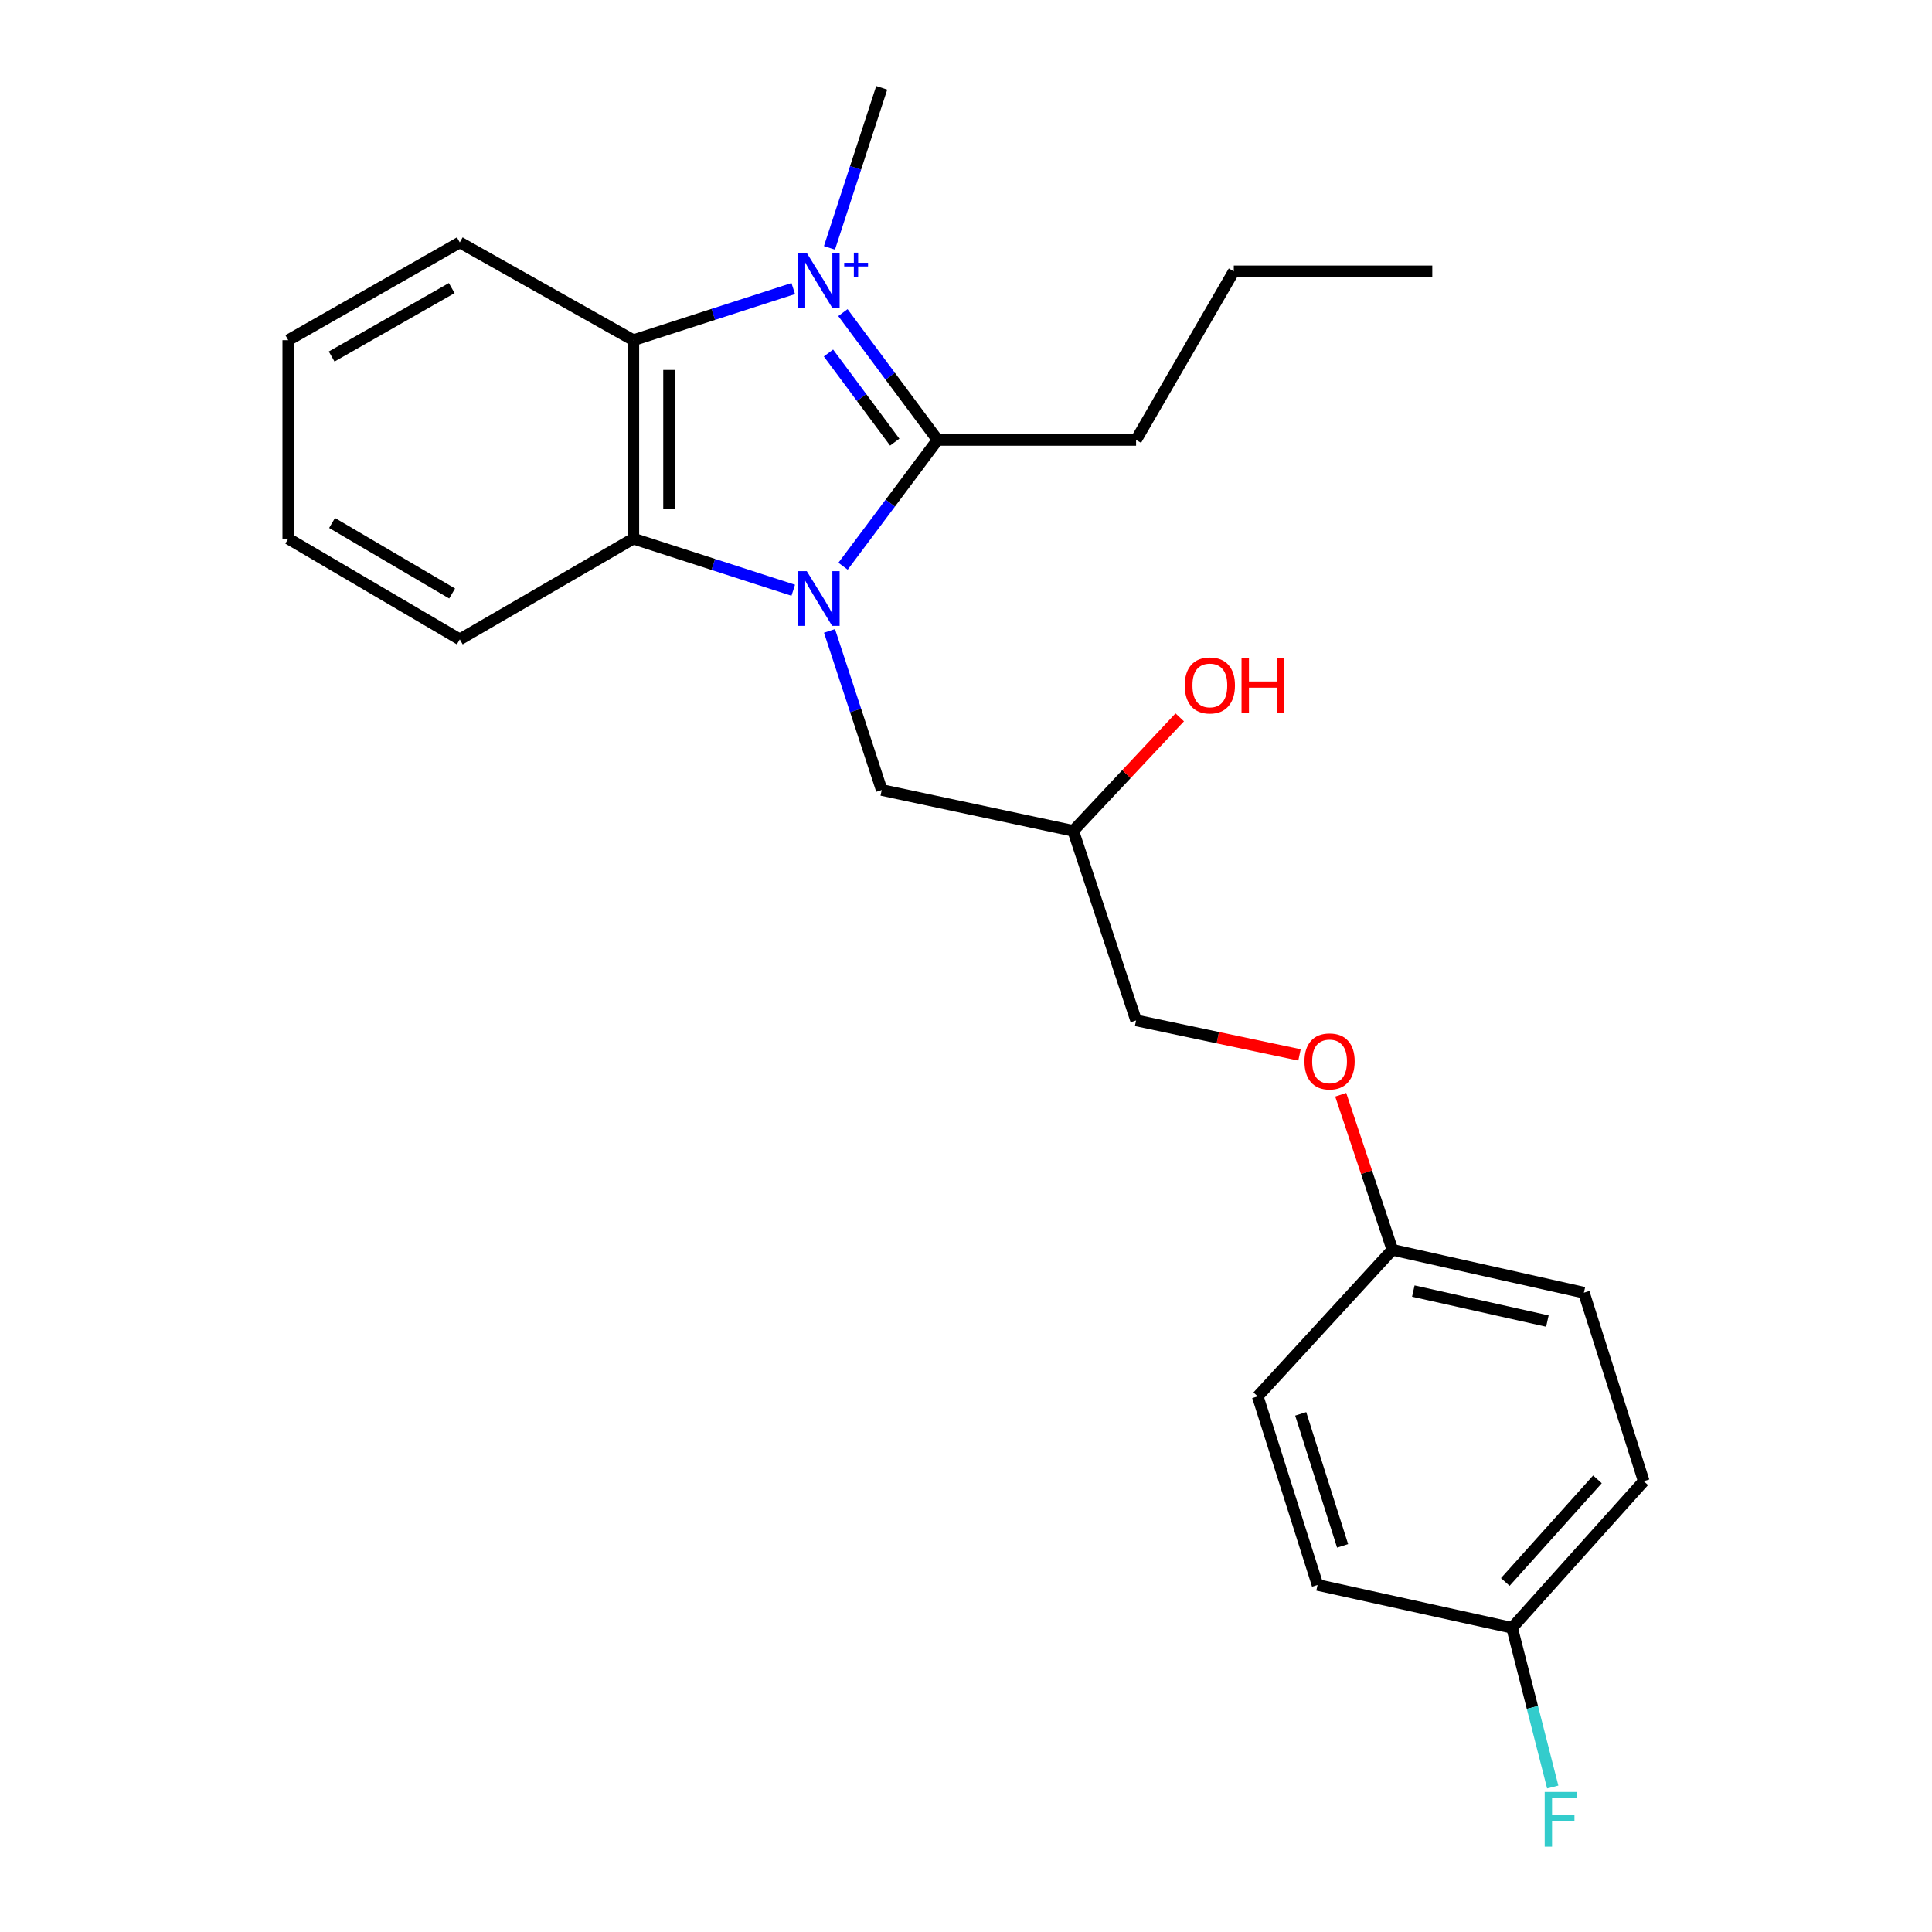 <?xml version='1.0' encoding='iso-8859-1'?>
<svg version='1.1' baseProfile='full'
              xmlns='http://www.w3.org/2000/svg'
                      xmlns:rdkit='http://www.rdkit.org/xml'
                      xmlns:xlink='http://www.w3.org/1999/xlink'
                  xml:space='preserve'
width='1000px' height='1000px' viewBox='0 0 1000 1000'>
<!-- END OF HEADER -->
<rect style='opacity:1.0;fill:#FFFFFF;stroke:none' width='1000' height='1000' x='0' y='0'> </rect>
<path class='bond-1' d='M 436.288,161.809 L 460.787,194.761' style='fill:none;fill-rule:evenodd;stroke:#0000FF;stroke-width:6px;stroke-linecap:butt;stroke-linejoin:miter;stroke-opacity:1' />
<path class='bond-1' d='M 460.787,194.761 L 485.286,227.713' style='fill:none;fill-rule:evenodd;stroke:#000000;stroke-width:6px;stroke-linecap:butt;stroke-linejoin:miter;stroke-opacity:1' />
<path class='bond-1' d='M 428.816,182.714 L 445.966,205.781' style='fill:none;fill-rule:evenodd;stroke:#0000FF;stroke-width:6px;stroke-linecap:butt;stroke-linejoin:miter;stroke-opacity:1' />
<path class='bond-1' d='M 445.966,205.781 L 463.115,228.847' style='fill:none;fill-rule:evenodd;stroke:#000000;stroke-width:6px;stroke-linecap:butt;stroke-linejoin:miter;stroke-opacity:1' />
<path class='bond-2' d='M 410.583,149.357 L 369.205,162.72' style='fill:none;fill-rule:evenodd;stroke:#0000FF;stroke-width:6px;stroke-linecap:butt;stroke-linejoin:miter;stroke-opacity:1' />
<path class='bond-2' d='M 369.205,162.72 L 327.827,176.082' style='fill:none;fill-rule:evenodd;stroke:#000000;stroke-width:6px;stroke-linecap:butt;stroke-linejoin:miter;stroke-opacity:1' />
<path class='bond-5' d='M 429.326,128.295 L 442.854,86.875' style='fill:none;fill-rule:evenodd;stroke:#0000FF;stroke-width:6px;stroke-linecap:butt;stroke-linejoin:miter;stroke-opacity:1' />
<path class='bond-5' d='M 442.854,86.875 L 456.382,45.455' style='fill:none;fill-rule:evenodd;stroke:#000000;stroke-width:6px;stroke-linecap:butt;stroke-linejoin:miter;stroke-opacity:1' />
<path class='bond-0' d='M 436.365,293.065 L 460.826,260.389' style='fill:none;fill-rule:evenodd;stroke:#0000FF;stroke-width:6px;stroke-linecap:butt;stroke-linejoin:miter;stroke-opacity:1' />
<path class='bond-0' d='M 460.826,260.389 L 485.286,227.713' style='fill:none;fill-rule:evenodd;stroke:#000000;stroke-width:6px;stroke-linecap:butt;stroke-linejoin:miter;stroke-opacity:1' />
<path class='bond-4' d='M 429.35,326.556 L 442.866,367.73' style='fill:none;fill-rule:evenodd;stroke:#0000FF;stroke-width:6px;stroke-linecap:butt;stroke-linejoin:miter;stroke-opacity:1' />
<path class='bond-4' d='M 442.866,367.73 L 456.382,408.905' style='fill:none;fill-rule:evenodd;stroke:#000000;stroke-width:6px;stroke-linecap:butt;stroke-linejoin:miter;stroke-opacity:1' />
<path class='bond-24' d='M 410.584,305.506 L 369.205,292.148' style='fill:none;fill-rule:evenodd;stroke:#0000FF;stroke-width:6px;stroke-linecap:butt;stroke-linejoin:miter;stroke-opacity:1' />
<path class='bond-24' d='M 369.205,292.148 L 327.827,278.79' style='fill:none;fill-rule:evenodd;stroke:#000000;stroke-width:6px;stroke-linecap:butt;stroke-linejoin:miter;stroke-opacity:1' />
<path class='bond-8' d='M 485.286,227.713 L 588.036,227.713' style='fill:none;fill-rule:evenodd;stroke:#000000;stroke-width:6px;stroke-linecap:butt;stroke-linejoin:miter;stroke-opacity:1' />
<path class='bond-3' d='M 327.827,176.082 L 327.827,278.79' style='fill:none;fill-rule:evenodd;stroke:#000000;stroke-width:6px;stroke-linecap:butt;stroke-linejoin:miter;stroke-opacity:1' />
<path class='bond-3' d='M 346.296,191.488 L 346.296,263.384' style='fill:none;fill-rule:evenodd;stroke:#000000;stroke-width:6px;stroke-linecap:butt;stroke-linejoin:miter;stroke-opacity:1' />
<path class='bond-13' d='M 327.827,176.082 L 237.986,125.477' style='fill:none;fill-rule:evenodd;stroke:#000000;stroke-width:6px;stroke-linecap:butt;stroke-linejoin:miter;stroke-opacity:1' />
<path class='bond-14' d='M 327.827,278.79 L 237.986,330.935' style='fill:none;fill-rule:evenodd;stroke:#000000;stroke-width:6px;stroke-linecap:butt;stroke-linejoin:miter;stroke-opacity:1' />
<path class='bond-6' d='M 456.382,408.905 L 555.499,430.042' style='fill:none;fill-rule:evenodd;stroke:#000000;stroke-width:6px;stroke-linecap:butt;stroke-linejoin:miter;stroke-opacity:1' />
<path class='bond-11' d='M 555.499,430.042 L 588.036,528.153' style='fill:none;fill-rule:evenodd;stroke:#000000;stroke-width:6px;stroke-linecap:butt;stroke-linejoin:miter;stroke-opacity:1' />
<path class='bond-19' d='M 555.499,430.042 L 583.066,400.671' style='fill:none;fill-rule:evenodd;stroke:#000000;stroke-width:6px;stroke-linecap:butt;stroke-linejoin:miter;stroke-opacity:1' />
<path class='bond-19' d='M 583.066,400.671 L 610.632,371.301' style='fill:none;fill-rule:evenodd;stroke:#FF0000;stroke-width:6px;stroke-linecap:butt;stroke-linejoin:miter;stroke-opacity:1' />
<path class='bond-7' d='M 672.62,546.015 L 630.328,537.084' style='fill:none;fill-rule:evenodd;stroke:#FF0000;stroke-width:6px;stroke-linecap:butt;stroke-linejoin:miter;stroke-opacity:1' />
<path class='bond-7' d='M 630.328,537.084 L 588.036,528.153' style='fill:none;fill-rule:evenodd;stroke:#000000;stroke-width:6px;stroke-linecap:butt;stroke-linejoin:miter;stroke-opacity:1' />
<path class='bond-9' d='M 693.953,566.632 L 707.324,606.766' style='fill:none;fill-rule:evenodd;stroke:#FF0000;stroke-width:6px;stroke-linecap:butt;stroke-linejoin:miter;stroke-opacity:1' />
<path class='bond-9' d='M 707.324,606.766 L 720.695,646.899' style='fill:none;fill-rule:evenodd;stroke:#000000;stroke-width:6px;stroke-linecap:butt;stroke-linejoin:miter;stroke-opacity:1' />
<path class='bond-20' d='M 588.036,227.713 L 638.61,140.447' style='fill:none;fill-rule:evenodd;stroke:#000000;stroke-width:6px;stroke-linecap:butt;stroke-linejoin:miter;stroke-opacity:1' />
<path class='bond-15' d='M 720.695,646.899 L 650.995,722.756' style='fill:none;fill-rule:evenodd;stroke:#000000;stroke-width:6px;stroke-linecap:butt;stroke-linejoin:miter;stroke-opacity:1' />
<path class='bond-16' d='M 720.695,646.899 L 819.822,669.093' style='fill:none;fill-rule:evenodd;stroke:#000000;stroke-width:6px;stroke-linecap:butt;stroke-linejoin:miter;stroke-opacity:1' />
<path class='bond-16' d='M 731.529,668.251 L 800.918,683.786' style='fill:none;fill-rule:evenodd;stroke:#000000;stroke-width:6px;stroke-linecap:butt;stroke-linejoin:miter;stroke-opacity:1' />
<path class='bond-10' d='M 782.648,842.548 L 850.799,766.671' style='fill:none;fill-rule:evenodd;stroke:#000000;stroke-width:6px;stroke-linecap:butt;stroke-linejoin:miter;stroke-opacity:1' />
<path class='bond-10' d='M 779.13,818.825 L 826.836,765.711' style='fill:none;fill-rule:evenodd;stroke:#000000;stroke-width:6px;stroke-linecap:butt;stroke-linejoin:miter;stroke-opacity:1' />
<path class='bond-12' d='M 782.648,842.548 L 793.166,883.753' style='fill:none;fill-rule:evenodd;stroke:#000000;stroke-width:6px;stroke-linecap:butt;stroke-linejoin:miter;stroke-opacity:1' />
<path class='bond-12' d='M 793.166,883.753 L 803.684,924.958' style='fill:none;fill-rule:evenodd;stroke:#33CCCC;stroke-width:6px;stroke-linecap:butt;stroke-linejoin:miter;stroke-opacity:1' />
<path class='bond-26' d='M 782.648,842.548 L 681.971,820.364' style='fill:none;fill-rule:evenodd;stroke:#000000;stroke-width:6px;stroke-linecap:butt;stroke-linejoin:miter;stroke-opacity:1' />
<path class='bond-21' d='M 237.986,125.477 L 149.201,176.082' style='fill:none;fill-rule:evenodd;stroke:#000000;stroke-width:6px;stroke-linecap:butt;stroke-linejoin:miter;stroke-opacity:1' />
<path class='bond-21' d='M 233.814,149.113 L 171.664,184.537' style='fill:none;fill-rule:evenodd;stroke:#000000;stroke-width:6px;stroke-linecap:butt;stroke-linejoin:miter;stroke-opacity:1' />
<path class='bond-25' d='M 237.986,330.935 L 149.201,278.79' style='fill:none;fill-rule:evenodd;stroke:#000000;stroke-width:6px;stroke-linecap:butt;stroke-linejoin:miter;stroke-opacity:1' />
<path class='bond-25' d='M 234.021,307.188 L 171.872,270.687' style='fill:none;fill-rule:evenodd;stroke:#000000;stroke-width:6px;stroke-linecap:butt;stroke-linejoin:miter;stroke-opacity:1' />
<path class='bond-18' d='M 650.995,722.756 L 681.971,820.364' style='fill:none;fill-rule:evenodd;stroke:#000000;stroke-width:6px;stroke-linecap:butt;stroke-linejoin:miter;stroke-opacity:1' />
<path class='bond-18' d='M 673.245,731.81 L 694.929,800.136' style='fill:none;fill-rule:evenodd;stroke:#000000;stroke-width:6px;stroke-linecap:butt;stroke-linejoin:miter;stroke-opacity:1' />
<path class='bond-17' d='M 819.822,669.093 L 850.799,766.671' style='fill:none;fill-rule:evenodd;stroke:#000000;stroke-width:6px;stroke-linecap:butt;stroke-linejoin:miter;stroke-opacity:1' />
<path class='bond-23' d='M 638.61,140.447 L 741.349,140.447' style='fill:none;fill-rule:evenodd;stroke:#000000;stroke-width:6px;stroke-linecap:butt;stroke-linejoin:miter;stroke-opacity:1' />
<path class='bond-22' d='M 149.201,176.082 L 149.201,278.79' style='fill:none;fill-rule:evenodd;stroke:#000000;stroke-width:6px;stroke-linecap:butt;stroke-linejoin:miter;stroke-opacity:1' />
<path  class='atom-0' d='M 417.586 130.915
L 426.866 145.915
Q 427.786 147.395, 429.266 150.075
Q 430.746 152.755, 430.826 152.915
L 430.826 130.915
L 434.586 130.915
L 434.586 159.235
L 430.706 159.235
L 420.746 142.835
Q 419.586 140.915, 418.346 138.715
Q 417.146 136.515, 416.786 135.835
L 416.786 159.235
L 413.106 159.235
L 413.106 130.915
L 417.586 130.915
' fill='#0000FF'/>
<path  class='atom-0' d='M 436.962 136.019
L 441.952 136.019
L 441.952 130.766
L 444.169 130.766
L 444.169 136.019
L 449.291 136.019
L 449.291 137.92
L 444.169 137.92
L 444.169 143.2
L 441.952 143.2
L 441.952 137.92
L 436.962 137.92
L 436.962 136.019
' fill='#0000FF'/>
<path  class='atom-1' d='M 417.586 295.628
L 426.866 310.628
Q 427.786 312.108, 429.266 314.788
Q 430.746 317.468, 430.826 317.628
L 430.826 295.628
L 434.586 295.628
L 434.586 323.948
L 430.706 323.948
L 420.746 307.548
Q 419.586 305.628, 418.346 303.428
Q 417.146 301.228, 416.786 300.548
L 416.786 323.948
L 413.106 323.948
L 413.106 295.628
L 417.586 295.628
' fill='#0000FF'/>
<path  class='atom-8' d='M 675.179 549.38
Q 675.179 542.58, 678.539 538.78
Q 681.899 534.98, 688.179 534.98
Q 694.459 534.98, 697.819 538.78
Q 701.179 542.58, 701.179 549.38
Q 701.179 556.26, 697.779 560.18
Q 694.379 564.06, 688.179 564.06
Q 681.939 564.06, 678.539 560.18
Q 675.179 556.3, 675.179 549.38
M 688.179 560.86
Q 692.499 560.86, 694.819 557.98
Q 697.179 555.06, 697.179 549.38
Q 697.179 543.82, 694.819 541.02
Q 692.499 538.18, 688.179 538.18
Q 683.859 538.18, 681.499 540.98
Q 679.179 543.78, 679.179 549.38
Q 679.179 555.1, 681.499 557.98
Q 683.859 560.86, 688.179 560.86
' fill='#FF0000'/>
<path  class='atom-13' d='M 799.531 927.515
L 816.371 927.515
L 816.371 930.755
L 803.331 930.755
L 803.331 939.355
L 814.931 939.355
L 814.931 942.635
L 803.331 942.635
L 803.331 955.835
L 799.531 955.835
L 799.531 927.515
' fill='#33CCCC'/>
<path  class='atom-20' d='M 613.215 354.778
Q 613.215 347.978, 616.575 344.178
Q 619.935 340.378, 626.215 340.378
Q 632.495 340.378, 635.855 344.178
Q 639.215 347.978, 639.215 354.778
Q 639.215 361.658, 635.815 365.578
Q 632.415 369.458, 626.215 369.458
Q 619.975 369.458, 616.575 365.578
Q 613.215 361.698, 613.215 354.778
M 626.215 366.258
Q 630.535 366.258, 632.855 363.378
Q 635.215 360.458, 635.215 354.778
Q 635.215 349.218, 632.855 346.418
Q 630.535 343.578, 626.215 343.578
Q 621.895 343.578, 619.535 346.378
Q 617.215 349.178, 617.215 354.778
Q 617.215 360.498, 619.535 363.378
Q 621.895 366.258, 626.215 366.258
' fill='#FF0000'/>
<path  class='atom-20' d='M 642.615 340.698
L 646.455 340.698
L 646.455 352.738
L 660.935 352.738
L 660.935 340.698
L 664.775 340.698
L 664.775 369.018
L 660.935 369.018
L 660.935 355.938
L 646.455 355.938
L 646.455 369.018
L 642.615 369.018
L 642.615 340.698
' fill='#FF0000'/>
</svg>
